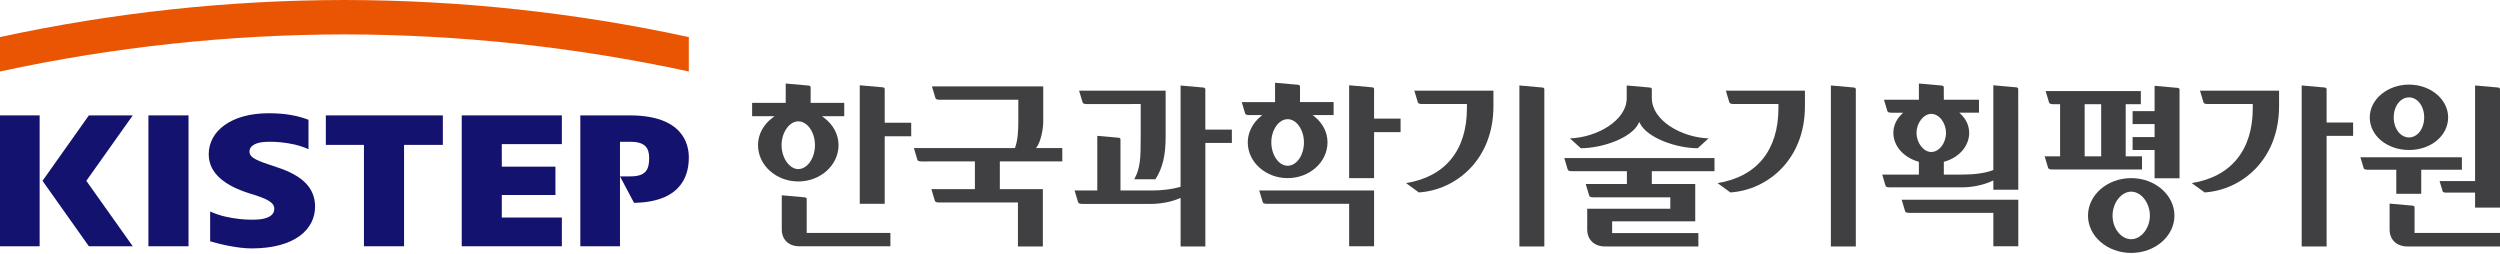 <svg width="285" height="29" viewBox="0 0 285 29" fill="none" xmlns="http://www.w3.org/2000/svg">
<path d="M21.491 13.154H16.919V28.074H21.491V13.154Z" fill="#14126F"/>
<path d="M37.145 16.517H41.489V28.074H46.063V16.517H50.484V13.154H37.145V16.517Z" fill="#14126F"/>
<path d="M57.205 22.231H63.32V18.998H57.205V16.43H64.051V13.154H52.637V28.074H64.051V24.799H57.205V22.231Z" fill="#14126F"/>
<path d="M10.132 13.154L4.847 20.614L10.132 28.074H15.135L9.84 20.614L15.135 13.154H10.132Z" fill="#14126F"/>
<path d="M4.518 13.154H0V28.075H4.518V13.154Z" fill="#14126F"/>
<path d="M71.789 13.154H66.156V28.074H70.678V16.165H71.877C73.595 16.165 74.005 16.917 74.005 18.024C74.005 19.309 73.645 20.106 71.877 20.106H70.678L72.281 23.123C78.095 23.028 78.525 19.496 78.525 17.937C78.525 16.409 77.825 13.154 71.789 13.154Z" fill="#14126F"/>
<path d="M0 4.227V8.148C12.938 5.35 26.1 3.939 39.261 3.922C52.425 3.939 65.587 5.35 78.525 8.148V4.227C65.587 1.425 52.425 0.016 39.261 0C26.1 0.016 12.938 1.425 0 4.227Z" fill="#EA5504"/>
<path d="M31.501 19.042C29.351 18.333 28.443 18.023 28.443 17.27C28.443 16.605 29.201 16.164 30.59 16.164C30.59 16.164 33.094 16.064 35.169 17.006V13.658C34.067 13.227 32.621 12.908 30.64 12.908C26.347 12.908 23.795 14.946 23.795 17.58C23.795 19.817 25.715 21.211 28.595 22.096C30.513 22.672 31.27 23.093 31.27 23.802C31.27 24.555 30.513 25.041 28.948 25.041C28.948 25.041 26.203 25.15 23.957 24.108V27.508C25.021 27.832 27.112 28.319 28.669 28.319C33.645 28.319 35.919 26.127 35.919 23.557C35.919 21.477 34.554 20.015 31.499 19.042H31.501Z" fill="#14126F"/>
<path d="M137.408 14.773V10.17C137.408 10.021 137.223 9.984 137.224 9.984C137.224 9.984 135.128 9.797 134.587 9.75V21.29L134.523 21.308C133.668 21.567 132.499 21.716 131.317 21.716H127.733V15.873C127.733 15.736 127.564 15.704 127.567 15.704C127.567 15.704 125.61 15.53 125.091 15.485V21.716H122.502C122.61 22.072 122.893 23.019 122.893 23.019C122.924 23.113 122.97 23.246 123.366 23.246H131.183C132.297 23.246 133.494 23.024 134.462 22.617L134.588 22.563V28.095H137.409V16.293H140.432V14.771H137.409L137.408 14.773Z" fill="#403F41"/>
<path d="M118.1 16.88L118.209 16.734C118.592 16.222 118.929 14.866 118.929 13.832V9.848H106.243C106.348 10.204 106.631 11.152 106.631 11.152C106.661 11.238 106.708 11.372 107.105 11.372L116.087 11.367V13.9C116.087 14.733 116.049 15.941 115.724 16.82L115.702 16.879H104.183C104.288 17.235 104.57 18.184 104.57 18.184C104.601 18.271 104.651 18.404 105.046 18.404L111.139 18.4V21.559H106.176C106.283 21.916 106.564 22.863 106.564 22.863C106.596 22.951 106.643 23.083 107.038 23.083L116.044 23.08V28.097H118.886V21.559H113.981V18.4H121.102V16.879H118.101L118.1 16.88Z" fill="#403F41"/>
<path d="M156.645 13.52V10.146C156.645 9.994 156.459 9.958 156.459 9.958C156.459 9.958 154.345 9.769 153.801 9.721V20.305H156.645V15.064H159.667V13.52L156.645 13.52Z" fill="#403F41"/>
<path d="M151.336 16.228C151.336 15.101 150.808 14.054 149.846 13.277L149.648 13.117H152.031V11.639H148.201V9.854C148.201 9.704 148.015 9.667 148.016 9.667L145.358 9.432V11.64H141.561C141.665 11.989 141.935 12.904 141.935 12.904C141.969 12.992 142.011 13.117 142.394 13.117H142.816L143.656 13.118H143.906L143.713 13.276C142.78 14.049 142.245 15.127 142.245 16.23C142.245 18.478 144.285 20.306 146.791 20.306C149.297 20.306 151.336 18.477 151.336 16.23L151.336 16.228ZM144.931 16.228C144.931 14.795 145.783 13.587 146.792 13.587C147.8 13.587 148.65 14.795 148.65 16.228C148.65 17.699 147.817 18.896 146.792 18.896C145.784 18.896 144.931 17.674 144.931 16.228Z" fill="#403F41"/>
<path d="M143.942 23.015C143.973 23.108 144.02 23.235 144.413 23.235L145.048 23.236H153.802V28.072H156.646V21.715H143.553C143.66 22.069 143.942 23.015 143.942 23.015Z" fill="#403F41"/>
<path d="M274.631 17.099C277.131 17.099 279.088 15.467 279.088 13.383C279.088 11.322 277.088 9.645 274.631 9.645C272.175 9.645 270.153 11.323 270.153 13.383C270.153 15.467 272.121 17.099 274.631 17.099ZM274.631 11.1C275.599 11.1 276.358 12.103 276.358 13.383C276.358 14.662 275.599 15.668 274.631 15.668C273.654 15.668 272.884 14.665 272.884 13.383C272.884 12.1 273.653 11.1 274.631 11.1Z" fill="#403F41"/>
<path d="M95.593 16.543C95.593 15.336 94.986 14.195 93.927 13.412L93.708 13.249H96.243V11.728H92.413V9.944C92.413 9.794 92.229 9.758 92.229 9.758C92.229 9.758 90.114 9.568 89.571 9.521V11.729H85.742V13.25H88.3L88.08 13.413C87.02 14.196 86.413 15.337 86.413 16.543C86.413 18.827 88.473 20.686 91.004 20.686C93.534 20.686 95.594 18.827 95.594 16.543L95.593 16.543ZM89.099 16.543C89.099 15.099 89.988 13.833 91.002 13.833C92.036 13.833 92.907 15.072 92.907 16.543C92.907 18.023 92.035 19.276 91.002 19.276C89.988 19.276 89.099 17.998 89.099 16.543Z" fill="#403F41"/>
<path d="M186.795 14.064L186.874 13.896L186.957 14.061C187.791 15.726 191.084 16.889 193.537 16.9L194.775 15.776C191.676 15.665 188.308 13.728 188.308 11.19V10.172C188.308 10.02 188.122 9.983 188.123 9.983C188.123 9.983 185.99 9.794 185.444 9.744V11.19C185.444 13.728 182.076 15.665 178.975 15.776L180.214 16.9C182.694 16.889 185.995 15.726 186.795 14.064Z" fill="#403F41"/>
<path d="M278.45 21.774C278.476 21.852 278.516 21.96 278.856 21.96H282.159V23.663H285V10.166C285 10.015 284.814 9.98 284.816 9.98C284.816 9.98 282.702 9.792 282.159 9.742V20.639H278.111C278.208 20.963 278.45 21.772 278.45 21.774Z" fill="#403F41"/>
<path d="M91.966 26.552V22.685C91.966 22.534 91.778 22.499 91.782 22.499C91.782 22.499 89.666 22.311 89.122 22.262V26.148C89.122 27.317 89.905 28.074 91.115 28.074H101.505V26.552H91.966Z" fill="#403F41"/>
<path d="M123.879 11.863L130.039 11.859V15.779C130.039 17.957 130.006 19.187 129.301 20.437H131.715C132.534 19.177 132.883 17.727 132.883 15.599V10.338H123.018C123.123 10.696 123.407 11.642 123.407 11.642C123.439 11.737 123.485 11.864 123.879 11.864L123.879 11.863Z" fill="#403F41"/>
<path d="M100.856 13.989V10.146C100.856 9.994 100.669 9.958 100.672 9.958C100.672 9.958 98.556 9.769 98.012 9.721V23.237H100.856V15.533H103.878V13.989H100.856Z" fill="#403F41"/>
<path d="M248.282 10.021L245.624 9.783V12.668H243.116V14.144H245.624V15.623H243.116V17.099H245.624V20.325H248.467V10.208C248.467 10.057 248.28 10.021 248.282 10.021Z" fill="#403F41"/>
<path d="M161.624 11.638C161.659 11.731 161.703 11.858 162.096 11.858L162.594 11.859H167.23V12.331C167.23 17.121 164.77 20.149 160.293 20.874L161.746 21.937C165.979 21.664 170.252 18.207 170.252 12.106V10.338H161.237C161.344 10.694 161.624 11.638 161.624 11.638Z" fill="#403F41"/>
<path d="M242.958 20.305C240.242 20.305 238.032 22.221 238.032 24.58C238.032 26.938 240.242 28.835 242.958 28.835C245.673 28.835 247.886 26.928 247.886 24.58C247.886 22.232 245.676 20.305 242.958 20.305ZM242.958 27.27C241.805 27.27 240.831 26.039 240.831 24.581C240.831 23.122 241.824 21.848 242.958 21.848C244.091 21.848 245.088 23.126 245.088 24.581C245.088 26.013 244.092 27.27 242.958 27.27Z" fill="#403F41"/>
<path d="M244.191 17.82H242.33V11.882H244.056V10.385H233.204C233.311 10.736 233.586 11.663 233.586 11.663C233.618 11.755 233.664 11.878 234.049 11.878L234.174 11.882H234.851V17.82H233.091C233.197 18.172 233.474 19.101 233.474 19.101C233.507 19.194 233.55 19.32 233.938 19.32H244.19V17.82L244.191 17.82ZM239.533 11.973V17.82H237.651V11.882H239.533V11.973Z" fill="#403F41"/>
<path d="M265.234 13.966V10.166C265.234 10.016 265.047 9.98 265.05 9.98C265.05 9.98 262.934 9.792 262.392 9.742V28.096H265.234V15.487H268.256V13.965L265.234 13.966Z" fill="#403F41"/>
<path d="M273.087 19.349H273.176V22.096H276.021V19.349H280.655V17.932H269.088C269.19 18.27 269.447 19.136 269.447 19.136C269.477 19.22 269.518 19.349 269.88 19.349H273.086L273.087 19.349Z" fill="#403F41"/>
<path d="M250.801 10.338C250.906 10.694 251.188 11.64 251.188 11.64C251.221 11.732 251.267 11.859 251.661 11.859H256.816V12.331C256.816 17.118 254.346 20.145 249.858 20.874L251.332 21.937C255.551 21.664 259.814 18.207 259.814 12.106V10.338H250.8H250.801Z" fill="#403F41"/>
<path d="M178.711 19.301C178.744 19.393 178.79 19.518 179.177 19.518H185.466V20.975H180.772C180.877 21.331 181.159 22.276 181.159 22.276C181.192 22.369 181.238 22.495 181.63 22.495L182.34 22.497H190.414V23.797H180.942V26.17C180.942 27.321 181.751 28.095 182.957 28.095H193.615V26.573H183.784V25.229H193.257V20.975H188.308V19.518H195.451V18.02H178.331C178.437 18.372 178.711 19.301 178.711 19.301Z" fill="#403F41"/>
<path d="M197.135 11.638C197.168 11.731 197.214 11.858 197.607 11.858L198.17 11.859H202.741V12.331C202.741 17.121 200.28 20.149 195.805 20.874L197.257 21.937C201.489 21.664 205.763 18.207 205.763 12.106V10.338H196.749C196.854 10.694 197.136 11.638 197.136 11.638H197.135Z" fill="#403F41"/>
<path d="M230.077 10.143C230.077 9.993 229.891 9.958 229.893 9.958C229.893 9.958 227.783 9.769 227.24 9.721V19.382L227.182 19.404C226.341 19.726 225.129 19.902 223.769 19.902H221.597V18.445L221.663 18.427C223.35 17.954 224.486 16.638 224.486 15.154C224.486 14.351 224.155 13.607 223.527 13.002L223.367 12.846H225.605V11.371H221.598V11.28L221.591 10.401V9.941C221.591 9.79 221.406 9.755 221.406 9.755L218.754 9.52V11.372H214.776C214.879 11.72 215.151 12.636 215.151 12.636C215.183 12.725 215.227 12.848 215.611 12.848H216.962L216.801 13.004C216.175 13.609 215.843 14.352 215.843 15.156C215.843 16.62 216.987 17.936 218.689 18.428L218.754 18.448V19.904H214.573C214.678 20.25 214.945 21.148 214.945 21.148C214.976 21.237 215.021 21.357 215.397 21.357H215.721H223.658C224.857 21.357 226.147 21.085 227.114 20.627L227.241 20.567V21.627H230.085L230.077 10.723V10.145V10.143ZM220.164 17.327C219.285 17.327 218.485 16.291 218.485 15.154C218.485 14.017 219.285 12.981 220.164 12.981C221.061 12.981 221.844 13.996 221.844 15.154C221.844 16.312 221.061 17.327 220.164 17.327Z" fill="#403F41"/>
<path d="M175.869 9.98C175.869 9.98 173.754 9.792 173.211 9.742V28.096H176.054V10.166C176.054 10.015 175.869 9.98 175.869 9.98Z" fill="#403F41"/>
<path d="M211.377 9.98C211.377 9.98 209.263 9.792 208.719 9.742V28.096H211.563V10.166C211.563 10.015 211.377 9.98 211.377 9.98Z" fill="#403F41"/>
<path d="M217.174 24.051C217.205 24.141 217.251 24.268 217.639 24.268H227.241V28.074H230.085V22.77H216.792C216.897 23.122 217.174 24.051 217.174 24.051Z" fill="#403F41"/>
<path d="M275.349 26.552H275.26V23.634C275.26 23.482 275.072 23.446 275.075 23.446C275.075 23.446 272.958 23.259 272.415 23.211V26.171C272.415 27.322 273.225 28.096 274.431 28.096H285V26.552H275.349L275.349 26.552Z" fill="#403F41"/>
</svg>

